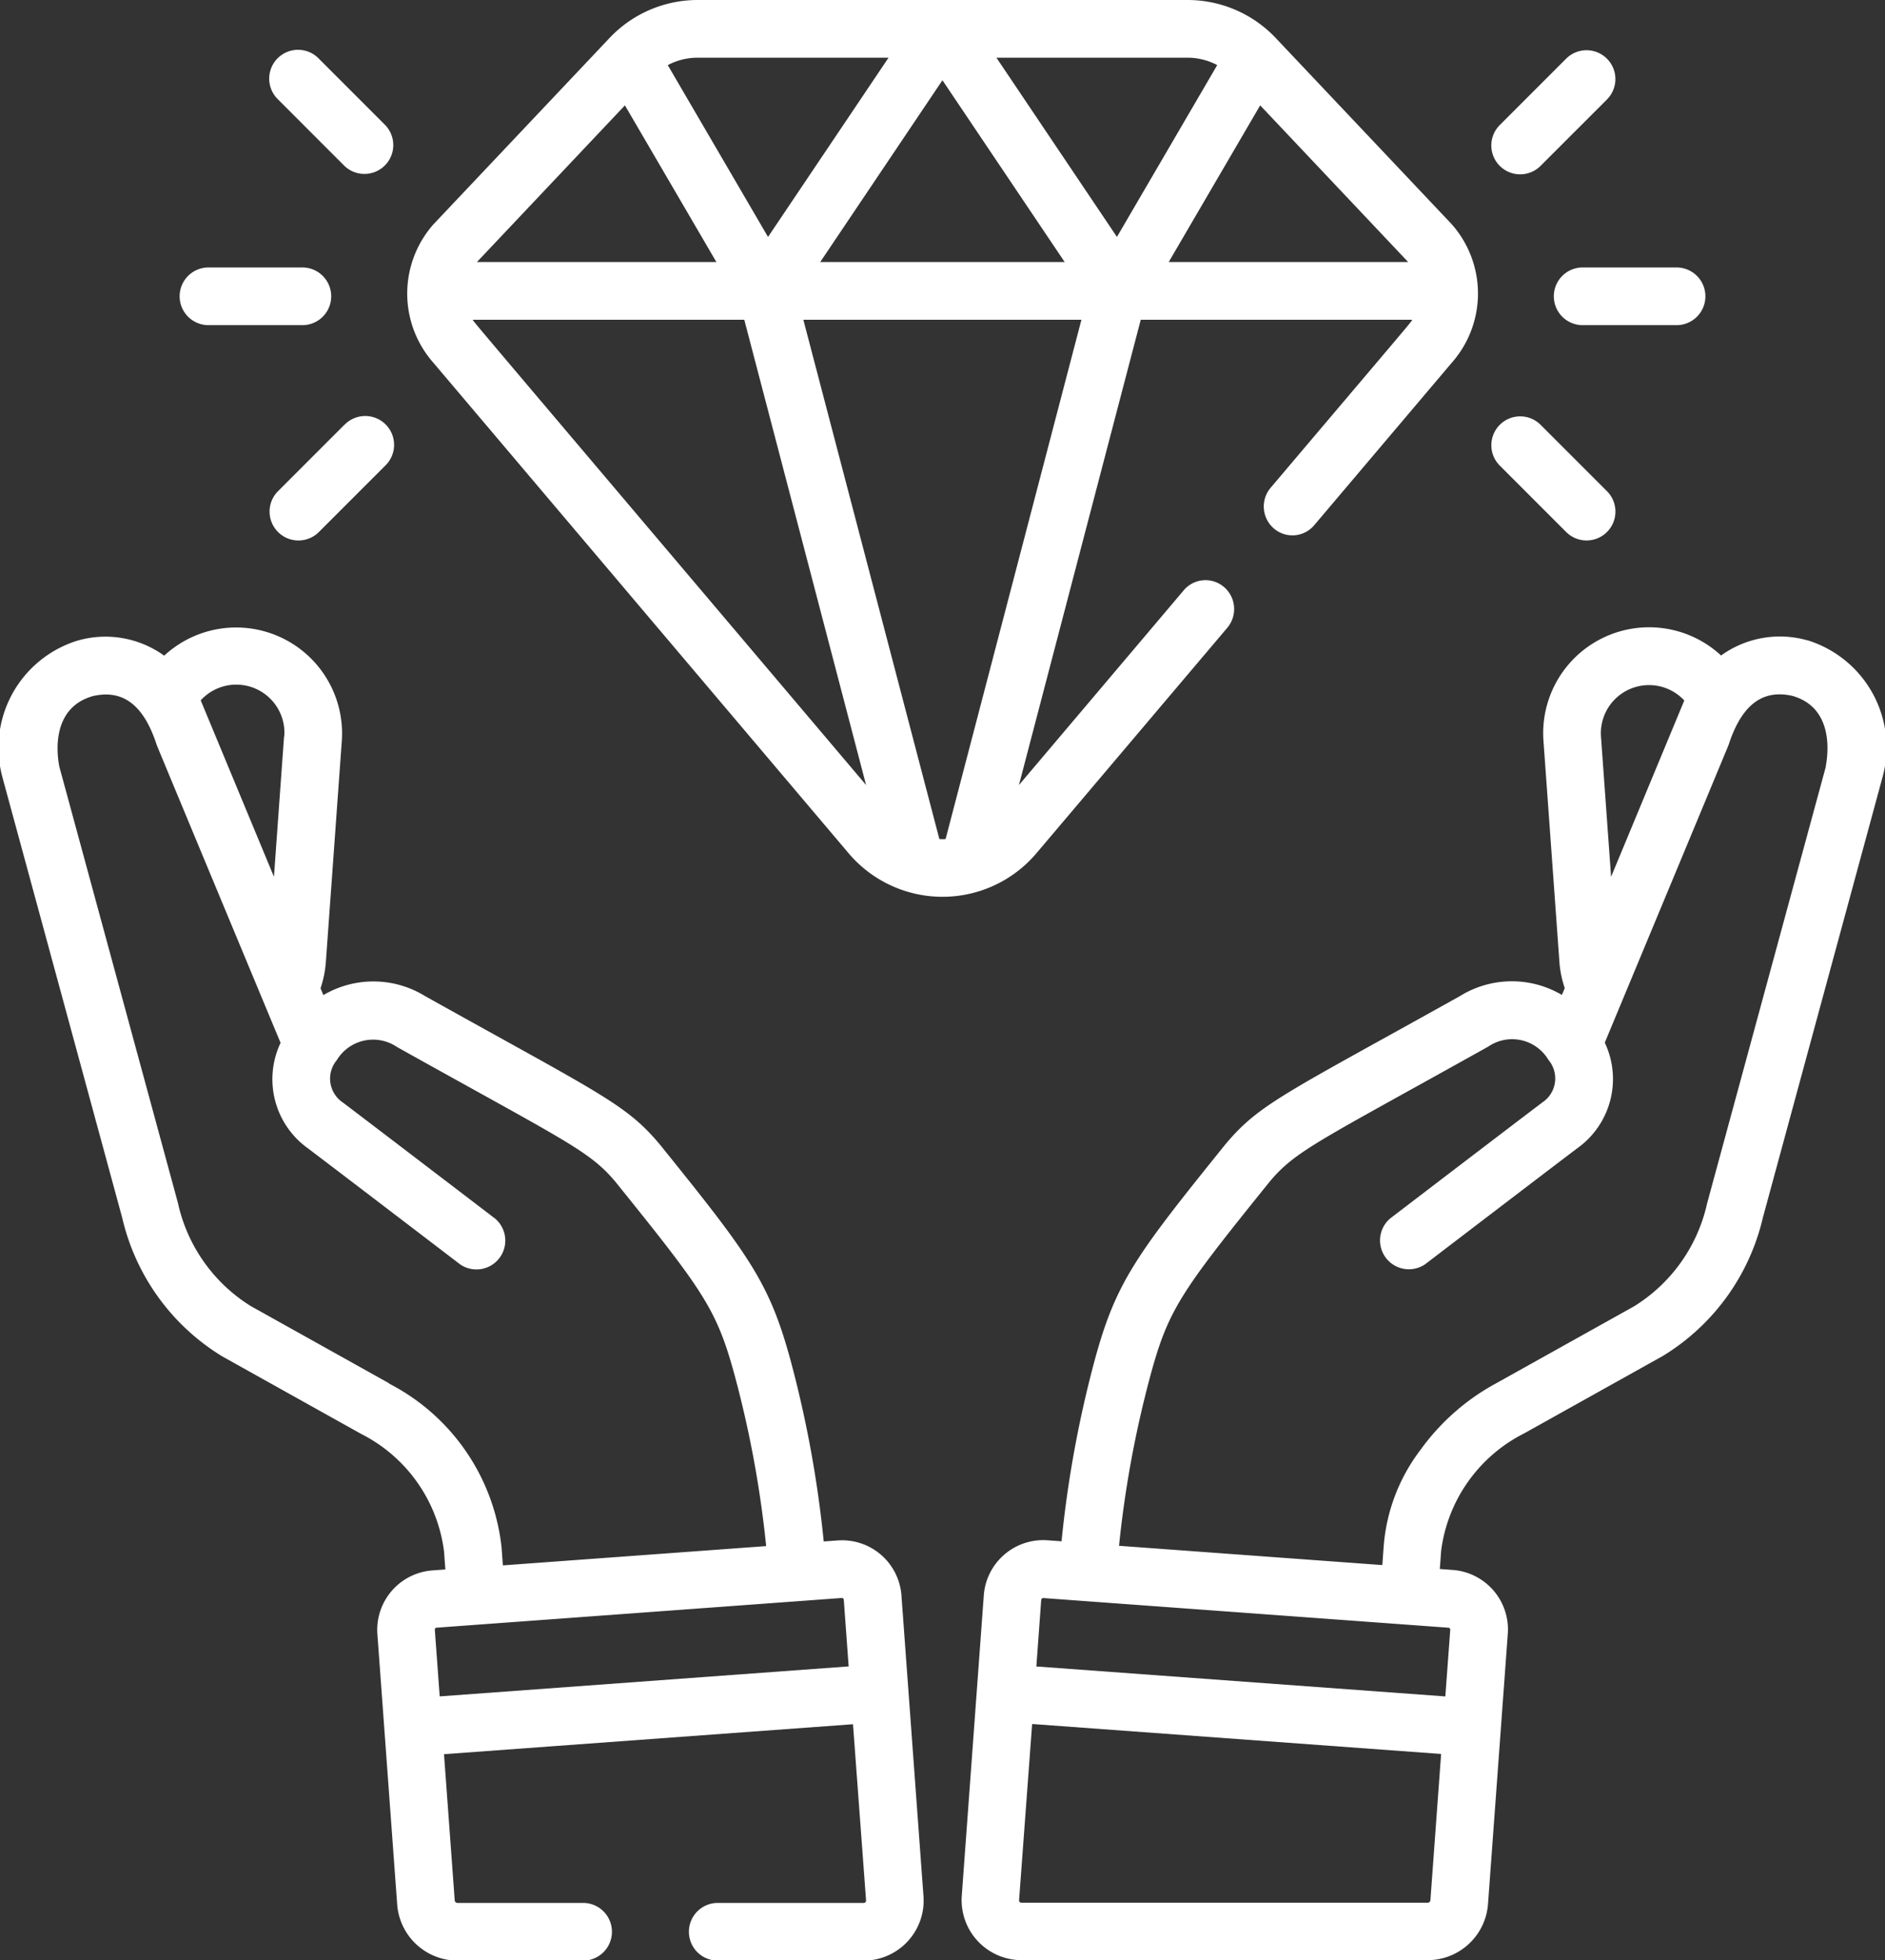 <svg xmlns="http://www.w3.org/2000/svg" width="57.704" height="60" viewBox="0 0 57.704 60">
  <rect x="0" y="0" width="57.704" height="60" fill="#333333" stroke="none"/>
  <g id="icon-join04" transform="translate(-9.797)">
    <path id="Path_2032" data-name="Path 2032" d="M37.393,194.968a1.824,1.824,0,0,0-1.954-1.687l-.426.031a34.585,34.585,0,0,0-1-5.487c-.658-2.441-1.262-3.247-4.01-6.655l-.025-.03c-1.03-1.222-1.831-1.54-7.164-4.517a3.014,3.014,0,0,0-3.118-.033l-.087-.209a3.212,3.212,0,0,0,.163-.8l.489-6.78a3.243,3.243,0,0,0-5.438-2.6,3.072,3.072,0,0,0-2.605-.474l-.027.007a3.432,3.432,0,0,0-2.3,4.256c0,.017.007.033.012.049l3.636,13.37a6.752,6.752,0,0,0,3.027,4.217l.036.022,4.244,2.369a4.689,4.689,0,0,1,2.544,3.6l.04.552-.393.029a1.824,1.824,0,0,0-1.687,1.954l.606,8.275a1.856,1.856,0,0,0,1.844,1.714h3.847a.883.883,0,1,0,0-1.766H23.8a.084.084,0,0,1-.083-.077l-.328-4.475,12.52-.917.4,5.394a.07.07,0,0,1-.07.075H31.769a.883.883,0,1,0,0,1.766h4.467a1.837,1.837,0,0,0,1.831-1.97c-.074-1.005-.6-8.188-.674-9.195Zm-18.9-26.3-.31,4.3-2.242-5.4A1.474,1.474,0,0,1,18.5,168.67Zm3.21,19.8-4.225-2.358a4.965,4.965,0,0,1-2.221-3.1c0-.015-.007-.031-.011-.046v-.005L11.614,169.6c-.069-.346-.275-1.794,1.027-2.162,1.057-.246,1.622.471,1.955,1.5.01.033,3.776,9.081,3.79,9.113a2.6,2.6,0,0,0,.845,3.234c1.369,1.038,4.621,3.523,4.654,3.548a.883.883,0,0,0,1.072-1.4c-.033-.025-3.288-2.512-4.659-3.552a.88.88,0,0,1-.2-1.289l-.006.009h0l.015-.021a1.3,1.3,0,0,1,1.846-.4c5.208,2.907,5.888,3.176,6.686,4.127l0,0c2.733,3.39,3.105,3.907,3.666,5.99a32.793,32.793,0,0,1,.946,5.157l-8.06.59-.04-.552a6.423,6.423,0,0,0-3.445-5.013Zm1.554,9.586-.149-2.039a.059.059,0,0,1,.055-.064l12.4-.909a.061.061,0,0,1,.064.055h0l.149,2.039Z" transform="translate(0 -146.133)" fill="#fff"/>
    <path id="Path_2033" data-name="Path 2033" d="M287.9,165.7l-.027-.007a3.073,3.073,0,0,0-2.605.474,3.242,3.242,0,0,0-5.438,2.6l.489,6.78a3.212,3.212,0,0,0,.163.8l-.087.209a3.015,3.015,0,0,0-3.118.033c-5.361,2.992-6.143,3.3-7.178,4.534l-.011.013c-2.748,3.408-3.353,4.215-4.01,6.655a34.582,34.582,0,0,0-1,5.487l-.426-.031a1.825,1.825,0,0,0-1.954,1.687l-.674,9.194a1.837,1.837,0,0,0,1.831,1.97h12.434a1.856,1.856,0,0,0,1.844-1.714l.606-8.275a1.826,1.826,0,0,0-1.687-1.954h0l-.394-.029.04-.552a4.689,4.689,0,0,1,2.544-3.6l4.244-2.369.036-.022a6.753,6.753,0,0,0,3.027-4.217L290.181,170c0-.016.008-.033.012-.049a3.432,3.432,0,0,0-2.3-4.256Zm-3.757,1.84-2.242,5.4-.31-4.3A1.474,1.474,0,0,1,284.138,167.539Zm-7.773,36.722a.084.084,0,0,1-.083.077H263.848a.07.07,0,0,1-.07-.075l.4-5.394,12.52.917Zm.552-8.339a.059.059,0,0,1,.055.064l-.15,2.039-12.52-.917.149-2.039a.064.064,0,0,1,.064-.055l5.736.42Zm11.553-26.355-3.631,13.354-.008.03-.007.032a4.965,4.965,0,0,1-2.221,3.1l-4.225,2.358a6.883,6.883,0,0,0-2.315,2.036h0a5.569,5.569,0,0,0-1.13,2.976l-.04.552-8.06-.59a32.787,32.787,0,0,1,.946-5.157c.562-2.085.934-2.6,3.675-6,.8-.946,1.485-1.22,6.68-4.121a1.293,1.293,0,0,1,1.841.4l.015.02h0a.88.88,0,0,1-.2,1.289c-1.372,1.04-4.627,3.527-4.659,3.552a.883.883,0,0,0,1.072,1.4c.033-.025,3.285-2.51,4.654-3.548a2.6,2.6,0,0,0,.846-3.235c.013-.032,3.78-9.08,3.79-9.113h0c.335-1.028.9-1.742,1.955-1.5C288.745,167.773,288.539,169.221,288.47,169.567Z" transform="translate(-222.785 -146.104)" fill="#fff"/>
    <path id="Path_2034" data-name="Path 2034" d="M82.193,16.606a.883.883,0,0,0,1.249-1.248L81.41,13.325a.883.883,0,1,0-1.249,1.248Z" transform="translate(-61.852 -11.529)" fill="#fff"/>
    <path id="Path_2035" data-name="Path 2035" d="M402.119,112.3a.883.883,0,1,0,1.249-1.249l-2.032-2.032a.883.883,0,1,0-1.249,1.249Z" transform="translate(-344.378 -96.017)" fill="#fff"/>
    <path id="Path_2036" data-name="Path 2036" d="M57.391,71.31h2.874a.883.883,0,1,0,0-1.766H57.391a.883.883,0,1,0,0,1.766Z" transform="translate(-41.212 -61.358)" fill="#fff"/>
    <path id="Path_2037" data-name="Path 2037" d="M416.072,70.427a.883.883,0,0,0,.883.883h2.874a.883.883,0,1,0,0-1.766h-2.874A.883.883,0,0,0,416.072,70.427Z" transform="translate(-358.709 -61.358)" fill="#fff"/>
    <path id="Path_2038" data-name="Path 2038" d="M82.193,109.016l-2.032,2.032A.883.883,0,1,0,81.41,112.3l2.032-2.032a.883.883,0,1,0-1.249-1.248Z" transform="translate(-61.852 -96.016)" fill="#fff"/>
    <path id="Path_2039" data-name="Path 2039" d="M401.336,16.606l2.032-2.032a.883.883,0,0,0-1.249-1.249l-2.032,2.032a.883.883,0,0,0,1.249,1.249Z" transform="translate(-344.379 -11.529)" fill="#fff"/>
    <path id="Path_2040" data-name="Path 2040" d="M134.937,26.113l5.842-6.9a.888.888,0,0,0-.1-1.245.871.871,0,0,0-1.235.1L134.4,24.028l3.729-14.242h8.312c-.085.134.214-.229-4.337,5.144a.888.888,0,0,0,.1,1.245.871.871,0,0,0,1.235-.1l4.205-4.966a3.2,3.2,0,0,0,0-4.251h0l-5.388-5.7h0A3.713,3.713,0,0,0,139.564,0H124.556a3.713,3.713,0,0,0-2.686,1.16l-5.388,5.7a3.2,3.2,0,0,0,0,4.251l12.7,15A3.767,3.767,0,0,0,134.937,26.113ZM146.315,8.02h-7.33l2.8-4.795Zm-6.751-6.254a1.951,1.951,0,0,1,.906.226L137.4,7.251l-3.689-5.485ZM135.8,8.02h-7.483l3.741-5.564ZM124.556,1.766h5.852l-3.689,5.486-3.069-5.259A1.95,1.95,0,0,1,124.556,1.766Zm-2.218,1.459,2.8,4.795h-7.33ZM117.68,9.786h8.312l3.729,14.242C117.031,9.042,117.769,9.925,117.68,9.786Zm14.475,15.894a1.225,1.225,0,0,1-.191,0L127.8,9.786h8.513Z" transform="translate(-93.411)" fill="#fff"/>
  </g>
</svg>
